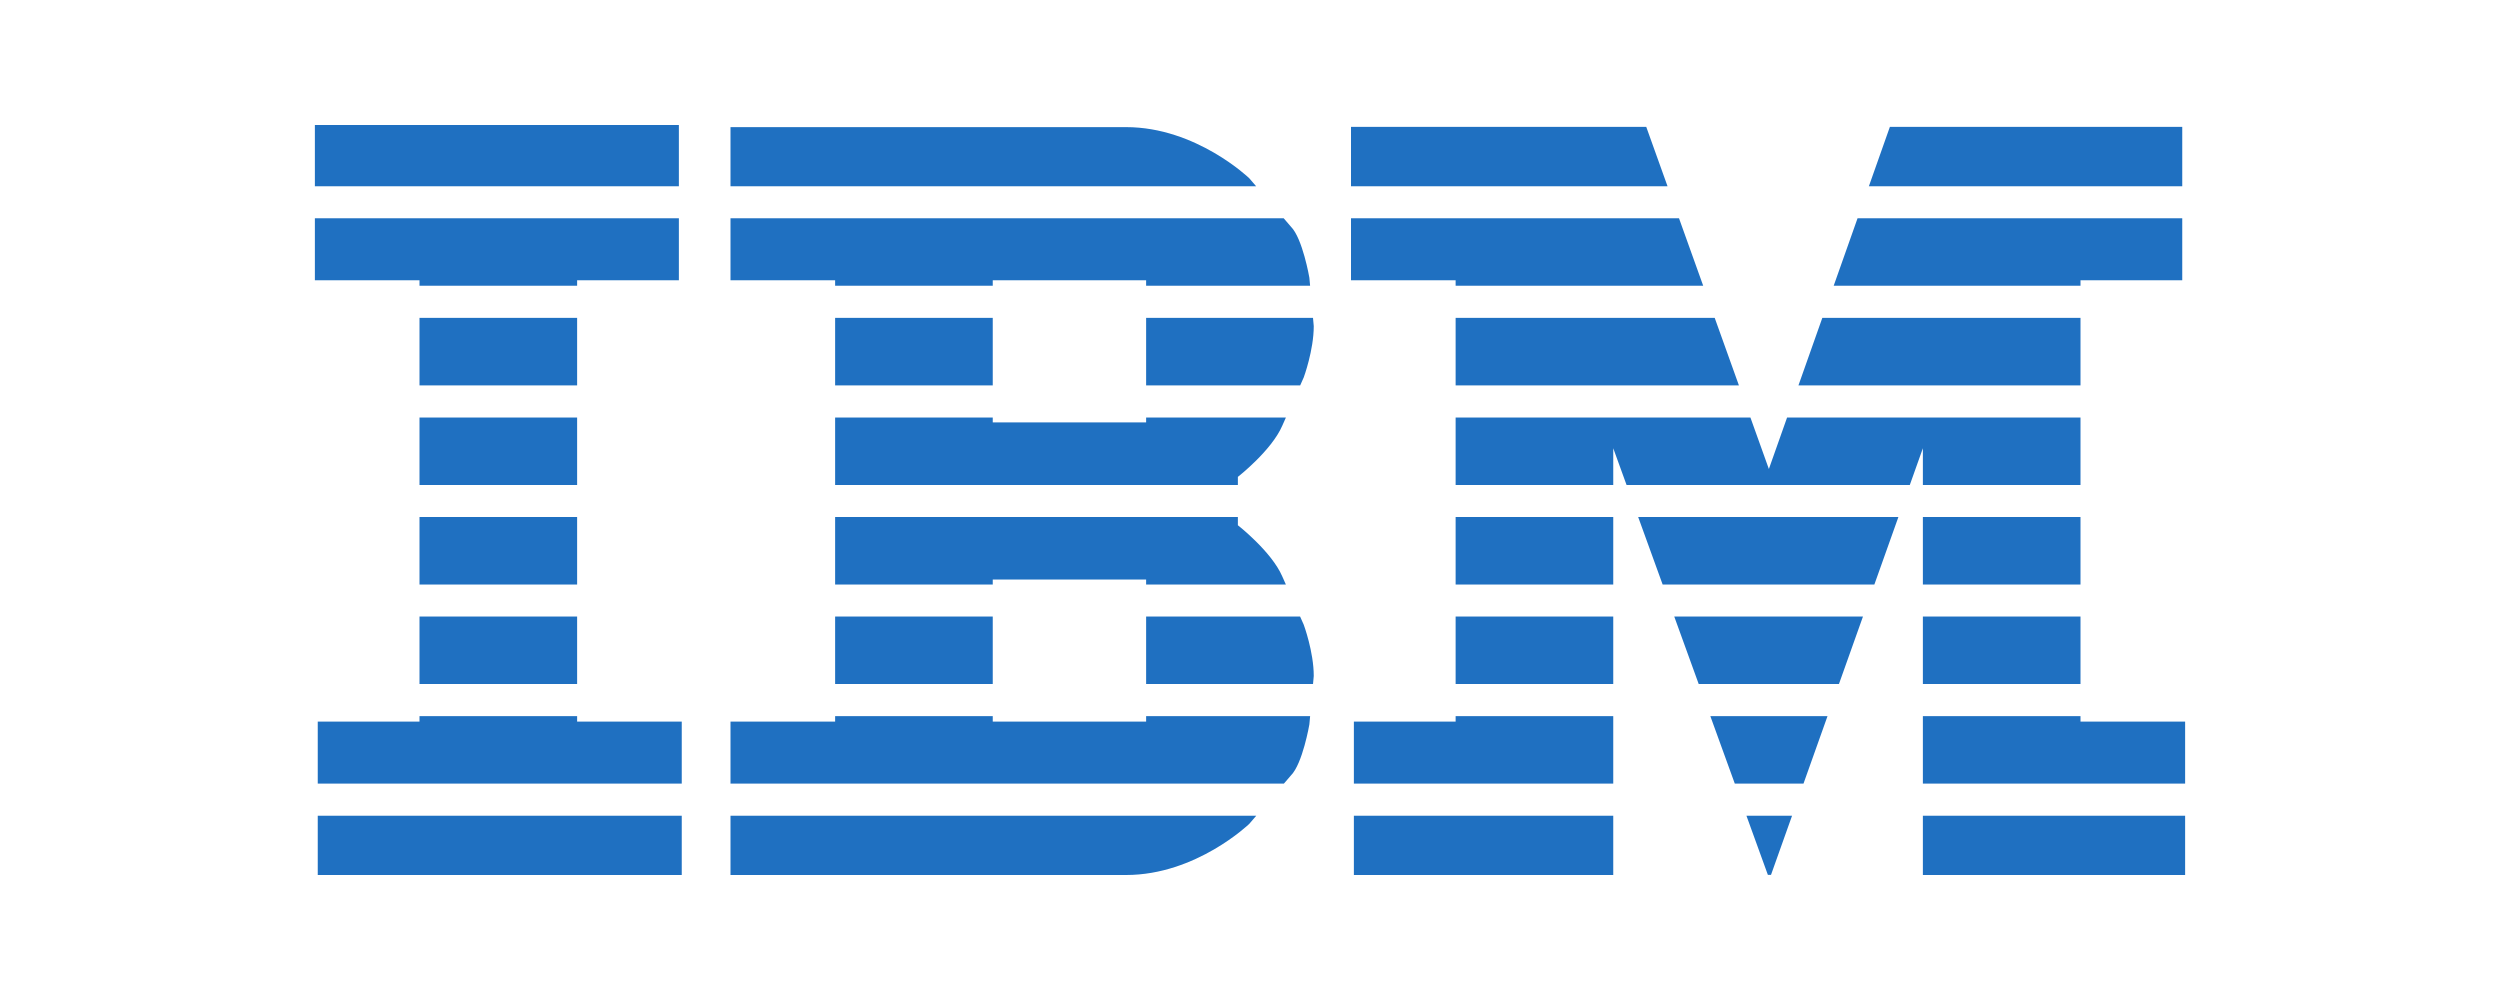 <?xml version="1.0" encoding="UTF-8"?>
<svg id="Layer_1" data-name="Layer 1" xmlns="http://www.w3.org/2000/svg" xmlns:xlink="http://www.w3.org/1999/xlink" viewBox="0 0 200 80">
  <defs>
    <style>
      .cls-1, .cls-2 {
        fill: none;
      }

      .cls-2 {
        stroke: #1f70c1;
        stroke-miterlimit: 3.69;
        stroke-width: 5.4px;
      }

      .cls-3 {
        clip-path: url(#clippath);
      }
    </style>
    <clipPath id="clippath">
      <path class="cls-1" d="M25.19,10v12.42h8.37v35.31h-8.14v12.27h29.12v-12.27h-8.37V22.42h8.14v-12.42h-29.12ZM151.19,10.15l-9.68,27.37-9.81-27.37h-23.62v12.27h8.37v35.31h-8.14v12.27h20.75v-34.14l12.37,34.13h.25s12.15-34.13,12.15-34.13v34.14h20.98v-12.27h-8.37V22.42h8.14v-12.27h-23.39ZM58.44,10.15v12.27h8.37v35.31h-8.37v12.27h31.65c5.61,0,9.85-4.09,9.85-4.09h0l3.33-3.87c.94-.94,1.48-4.09,1.48-4.09h0l.35-3.87c0-1.94-.8-4.1-.8-4.1h0l-1.72-3.87c-.86-1.99-3.55-4.09-3.55-4.09h0v-3.87s2.69-2.1,3.55-4.09h0l1.72-3.87s.8-2.17.8-4.1h0l-.35-3.87s-.54-3.15-1.48-4.09h0l-3.33-3.87s-4.24-4.09-9.85-4.09h-31.65ZM79.42,22.42h12.27v11.37h-12.27v-11.37ZM79.42,46.36h12.27v11.37h-12.27v-11.37Z"/>
    </clipPath>
  </defs>
  <g class="cls-3">
    <path class="cls-2" d="M25.19,12.2h154.11v7.96H25.19M25.19,28.13h145.89v7.97H25.19v7.96h145.89v7.96H25.19M25.19,59.99h154.11v7.97H25.19"/>
  </g>
</svg>